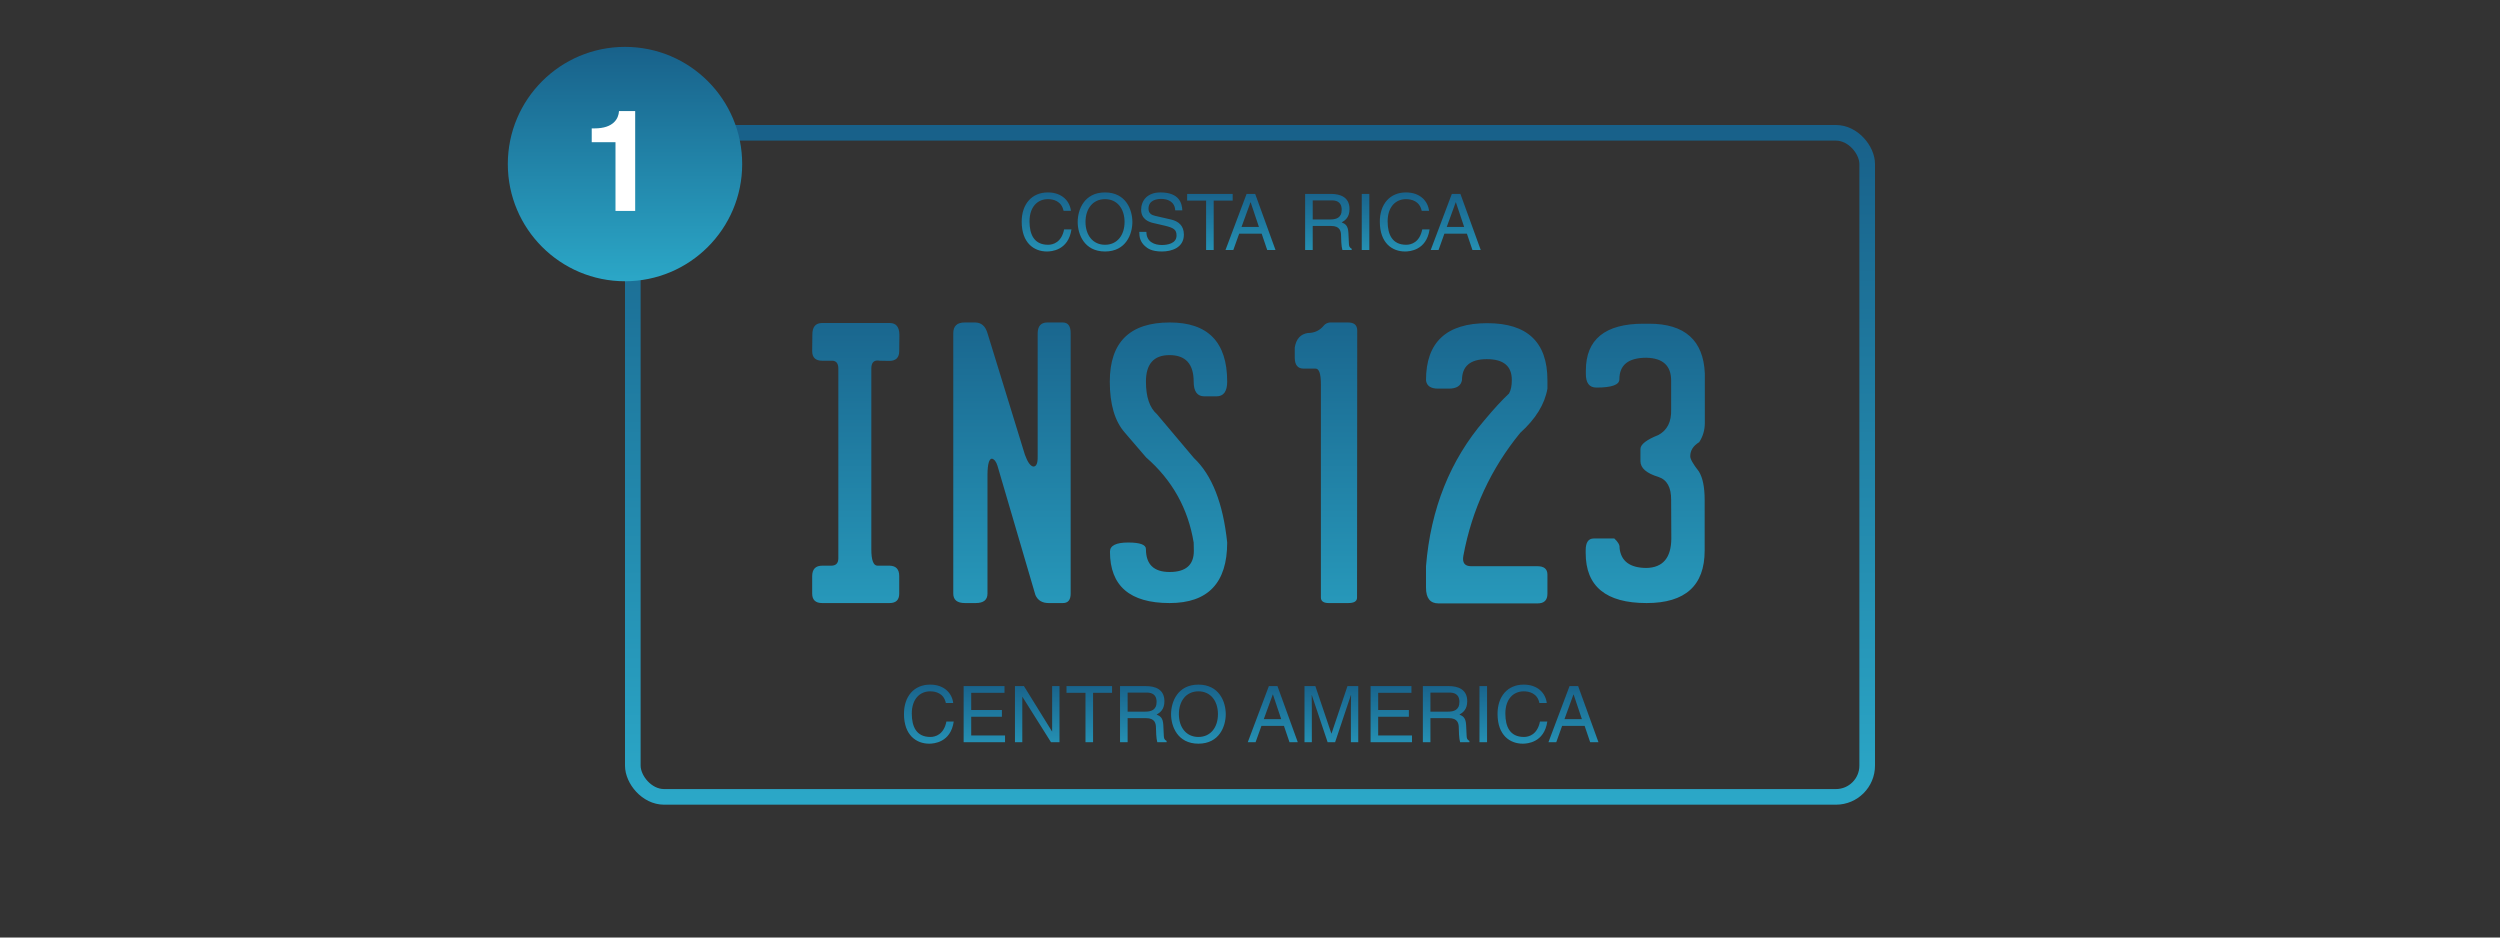 <svg width="320" height="120" viewBox="0 0 320 120" fill="none" xmlns="http://www.w3.org/2000/svg">
<rect x="0" y="0" width="320" height="120" fill="#333333" stroke="none"/>
<rect x="81" y="17" width="158" height="85" rx="4" stroke="url(#paint0_linear_827_2007)" stroke-width="2"/>
<path d="M137.077 26.98C136.937 25.78 135.977 24.63 134.127 24.63C132.037 24.63 130.777 26.16 130.777 28.37C130.777 31.13 132.377 32.19 134.007 32.19C134.547 32.19 136.747 32.07 137.147 29.36H136.207C135.877 31.03 134.787 31.33 134.157 31.33C132.377 31.33 131.777 30.03 131.777 28.34C131.777 26.45 132.827 25.49 134.127 25.49C134.817 25.49 135.867 25.72 136.137 26.98H137.077ZM143.944 28.41C143.944 30.1 143.004 31.33 141.444 31.33C139.884 31.33 138.944 30.1 138.944 28.41C138.944 26.72 139.884 25.49 141.444 25.49C143.004 25.49 143.944 26.72 143.944 28.41ZM144.944 28.41C144.944 26.86 144.124 24.63 141.444 24.63C138.764 24.63 137.944 26.86 137.944 28.41C137.944 29.96 138.764 32.19 141.444 32.19C144.124 32.19 144.944 29.96 144.944 28.41ZM151.337 26.92C151.297 26.13 151.047 24.63 148.537 24.63C146.797 24.63 146.067 25.73 146.067 26.85C146.067 28.1 147.127 28.43 147.597 28.54L149.067 28.88C150.247 29.16 150.597 29.4 150.597 30.15C150.597 31.18 149.417 31.36 148.717 31.36C147.797 31.36 146.737 30.98 146.737 29.68H145.827C145.827 30.35 145.947 30.95 146.557 31.5C146.877 31.79 147.397 32.19 148.727 32.19C149.957 32.19 151.537 31.72 151.537 30.02C151.537 28.88 150.837 28.32 149.907 28.1L147.857 27.63C147.437 27.53 147.007 27.33 147.007 26.72C147.007 25.63 148.037 25.46 148.647 25.46C149.457 25.46 150.377 25.81 150.427 26.92H151.337ZM151.952 25.68H154.382V32H155.352V25.68H157.782V24.82H151.952V25.68ZM161.494 29.91L162.204 32H163.264L160.664 24.82H159.564L156.864 32H157.864L158.614 29.91H161.494ZM158.914 29.05L160.064 25.89H160.084L161.144 29.05H158.914ZM168.027 28.92H170.377C171.537 28.92 171.657 29.61 171.657 30.2C171.657 30.47 171.687 31.56 171.827 32H173.017V31.84C172.717 31.67 172.667 31.52 172.657 31.12L172.597 29.82C172.557 28.82 172.147 28.64 171.737 28.47C172.197 28.2 172.737 27.81 172.737 26.75C172.737 25.23 171.557 24.82 170.377 24.82H167.057V32H168.027V28.92ZM168.027 25.65H170.447C170.927 25.65 171.737 25.74 171.737 26.85C171.737 27.91 170.987 28.09 170.277 28.09H168.027V25.65ZM175.274 24.82H174.304V32H175.274V24.82ZM182.917 26.98C182.777 25.78 181.817 24.63 179.967 24.63C177.877 24.63 176.617 26.16 176.617 28.37C176.617 31.13 178.217 32.19 179.847 32.19C180.387 32.19 182.587 32.07 182.987 29.36H182.047C181.717 31.03 180.627 31.33 179.997 31.33C178.217 31.33 177.617 30.03 177.617 28.34C177.617 26.45 178.667 25.49 179.967 25.49C180.657 25.49 181.707 25.72 181.977 26.98H182.917ZM187.763 29.91L188.473 32H189.533L186.933 24.82H185.833L183.133 32H184.133L184.883 29.91H187.763ZM185.183 29.05L186.333 25.89H186.353L187.413 29.05H185.183Z" fill="url(#paint1_linear_827_2007)"/>
<path d="M122.009 89.98C121.869 88.78 120.909 87.63 119.059 87.63C116.969 87.63 115.709 89.16 115.709 91.37C115.709 94.13 117.309 95.19 118.939 95.19C119.479 95.19 121.679 95.07 122.079 92.36H121.139C120.809 94.03 119.719 94.33 119.089 94.33C117.309 94.33 116.709 93.03 116.709 91.34C116.709 89.45 117.759 88.49 119.059 88.49C119.749 88.49 120.799 88.72 121.069 89.98H122.009ZM128.645 94.14H124.315V91.74H128.245V90.88H124.315V88.68H128.575V87.82H123.345V95H128.645V94.14ZM134.675 93.62H134.655L131.065 87.82H129.915V95H130.855V89.2H130.875L134.525 95H135.615V87.82H134.675V93.62ZM136.512 88.68H138.942V95H139.912V88.68H142.342V87.82H136.512V88.68ZM144.335 91.92H146.685C147.845 91.92 147.965 92.61 147.965 93.2C147.965 93.47 147.995 94.56 148.135 95H149.325V94.84C149.025 94.67 148.975 94.52 148.965 94.12L148.905 92.82C148.865 91.82 148.455 91.64 148.045 91.47C148.505 91.2 149.045 90.81 149.045 89.75C149.045 88.23 147.865 87.82 146.685 87.82H143.365V95H144.335V91.92ZM144.335 88.65H146.755C147.235 88.65 148.045 88.74 148.045 89.85C148.045 90.91 147.295 91.09 146.585 91.09H144.335V88.65ZM155.897 91.41C155.897 93.1 154.957 94.33 153.397 94.33C151.837 94.33 150.897 93.1 150.897 91.41C150.897 89.72 151.837 88.49 153.397 88.49C154.957 88.49 155.897 89.72 155.897 91.41ZM156.897 91.41C156.897 89.86 156.077 87.63 153.397 87.63C150.717 87.63 149.897 89.86 149.897 91.41C149.897 92.96 150.717 95.19 153.397 95.19C156.077 95.19 156.897 92.96 156.897 91.41ZM164.345 92.91L165.055 95H166.115L163.515 87.82H162.415L159.715 95H160.715L161.465 92.91H164.345ZM161.765 92.05L162.915 88.89H162.935L163.995 92.05H161.765ZM173.855 95V87.82H172.475L170.435 93.89H170.415L168.365 87.82H166.975V95H167.915V90.76C167.915 90.55 167.895 89.64 167.895 88.98H167.915L169.935 95H170.895L172.915 88.97H172.935C172.935 89.64 172.915 90.55 172.915 90.76V95H173.855ZM180.735 94.14H176.405V91.74H180.335V90.88H176.405V88.68H180.665V87.82H175.435V95H180.735V94.14ZM183.095 91.92H185.445C186.605 91.92 186.725 92.61 186.725 93.2C186.725 93.47 186.755 94.56 186.895 95H188.085V94.84C187.785 94.67 187.735 94.52 187.725 94.12L187.665 92.82C187.625 91.82 187.215 91.64 186.805 91.47C187.265 91.2 187.805 90.81 187.805 89.75C187.805 88.23 186.625 87.82 185.445 87.82H182.125V95H183.095V91.92ZM183.095 88.65H185.515C185.995 88.65 186.805 88.74 186.805 89.85C186.805 90.91 186.055 91.09 185.345 91.09H183.095V88.65ZM190.342 87.82H189.372V95H190.342V87.82ZM197.985 89.98C197.845 88.78 196.885 87.63 195.035 87.63C192.945 87.63 191.685 89.16 191.685 91.37C191.685 94.13 193.285 95.19 194.915 95.19C195.455 95.19 197.655 95.07 198.055 92.36H197.115C196.785 94.03 195.695 94.33 195.065 94.33C193.285 94.33 192.685 93.03 192.685 91.34C192.685 89.45 193.735 88.49 195.035 88.49C195.725 88.49 196.775 88.72 197.045 89.98H197.985ZM202.832 92.91L203.542 95H204.602L202.002 87.82H200.902L198.202 95H199.202L199.952 92.91H202.832ZM200.252 92.05L201.402 88.89H201.422L202.482 92.05H200.252Z" fill="url(#paint2_linear_827_2007)"/>
<path d="M105.24 41.344H113.888C114.696 41.344 115.108 41.845 115.123 42.849L115.101 44.938C115.101 45.761 114.689 46.18 113.865 46.195L112.607 46.173C111.889 46.038 111.529 46.375 111.529 47.184V70.273C111.529 71.696 111.791 72.407 112.315 72.407H113.865C114.689 72.422 115.101 72.864 115.101 73.732V75.978C115.101 76.787 114.689 77.191 113.865 77.191H105.24C104.387 77.191 103.96 76.787 103.96 75.978V73.755C103.96 72.856 104.387 72.407 105.24 72.407H106.386C107 72.407 107.307 72.093 107.307 71.464V47.184C107.307 46.51 107.037 46.173 106.498 46.173H105.24C104.387 46.173 103.96 45.761 103.96 44.938L103.982 42.871C103.967 41.853 104.387 41.344 105.24 41.344ZM124.804 41.276C125.597 41.276 126.129 41.733 126.398 42.647L131.183 58.19C131.527 59.148 131.886 59.657 132.261 59.717C132.65 59.732 132.837 59.305 132.822 58.437V42.647C132.837 41.733 133.249 41.276 134.058 41.276H136.034C136.708 41.276 137.045 41.733 137.045 42.647V75.978C137.045 76.787 136.715 77.191 136.057 77.191H134.237C133.399 77.191 132.83 76.847 132.53 76.158L127.679 59.627C127.514 59.088 127.274 58.781 126.96 58.706C126.601 58.736 126.413 59.402 126.398 60.705V75.978C126.398 76.787 125.897 77.191 124.894 77.191H123.523C122.52 77.191 122.019 76.787 122.019 75.978V42.647C122.019 41.733 122.505 41.276 123.479 41.276H124.804ZM149.735 41.276C154.632 41.276 157.08 43.8 157.08 48.846C157.08 50.103 156.623 50.732 155.71 50.732H154.16C153.247 50.732 152.79 50.103 152.79 48.846C152.79 46.585 151.757 45.454 149.69 45.454C147.684 45.454 146.681 46.585 146.681 48.846C146.681 50.807 147.152 52.2 148.096 53.023L152.812 58.616C155.133 60.802 156.556 64.411 157.08 69.442C157.08 74.608 154.624 77.191 149.713 77.191C144.622 77.191 142.076 74.998 142.076 70.61C142.076 69.832 142.855 69.442 144.412 69.442C145.939 69.442 146.696 69.727 146.681 70.296C146.681 72.243 147.691 73.216 149.713 73.216C151.779 73.216 152.812 72.317 152.812 70.52L152.79 69.442C152.071 65.085 150.042 61.454 146.703 58.549L143.963 55.359C142.69 53.907 142.054 51.736 142.054 48.846C142.054 43.8 144.614 41.276 149.735 41.276ZM170.197 41.276H172.556C173.319 41.276 173.709 41.606 173.724 42.265L173.701 76.473V76.495C173.701 76.959 173.327 77.191 172.578 77.191H170.085C169.411 77.191 169.074 76.952 169.074 76.473V49.183C169.074 47.85 168.85 47.184 168.4 47.184H166.873C166.109 47.184 165.728 46.712 165.728 45.769V44.488C165.907 43.38 166.469 42.759 167.412 42.624C168.266 42.624 168.954 42.295 169.479 41.636C169.658 41.441 169.898 41.321 170.197 41.276ZM190.367 41.366C195.503 41.366 198.071 43.8 198.071 48.666V49.744C197.727 51.736 196.566 53.622 194.59 55.404C190.831 60.001 188.406 65.242 187.312 71.127C187.148 72.025 187.477 72.475 188.301 72.475H196.791C197.645 72.475 198.071 72.834 198.071 73.553V76.001C198.071 76.825 197.652 77.236 196.813 77.236H184.123C183.06 77.236 182.528 76.562 182.528 75.215V72.475C183.127 65.122 185.62 58.893 190.008 53.787C191.191 52.365 192.239 51.227 193.152 50.373C193.392 49.954 193.512 49.385 193.512 48.666C193.527 46.869 192.464 45.971 190.322 45.971C188.196 45.971 187.133 46.869 187.133 48.666C186.998 49.385 186.437 49.744 185.448 49.744H184.078C183.12 49.744 182.603 49.385 182.528 48.666C182.528 43.8 185.141 41.366 190.367 41.366ZM211.076 41.434C215.658 41.434 218.039 43.56 218.219 47.812V54.124C218.219 55.037 217.979 55.861 217.5 56.595C216.736 57.059 216.354 57.658 216.354 58.392C216.34 58.736 216.706 59.387 217.455 60.346C217.949 61.139 218.196 62.352 218.196 63.984V70.476C218.196 74.953 215.718 77.191 210.762 77.191C205.566 77.191 202.968 75.058 202.968 70.79V70.431C202.968 69.427 203.312 68.926 204.001 68.926H206.629C207.123 69.375 207.348 69.779 207.303 70.139C207.482 71.831 208.628 72.684 210.739 72.699C212.851 72.654 213.914 71.397 213.929 68.926L213.906 63.984C213.921 62.382 213.375 61.401 212.267 61.042C210.739 60.578 209.976 59.904 209.976 59.02V57.471C209.976 56.887 210.747 56.288 212.289 55.674C213.412 55.06 213.951 53.982 213.906 52.44V48.711C213.906 46.809 212.851 45.836 210.739 45.791C208.433 45.791 207.28 46.712 207.28 48.554C207.28 49.258 206.299 49.609 204.338 49.609C203.424 49.609 202.975 49.01 202.99 47.812V47.431C202.99 43.433 205.453 41.434 210.38 41.434H211.076Z" fill="url(#paint3_linear_827_2007)"/>
<circle cx="80" cy="21" r="15" fill="url(#paint4_linear_827_2007)"/>
<path d="M75.741 18.198H78.783V27H81.303V14.22H79.233C79.179 15.174 78.531 16.434 76.101 16.434H75.741V18.198Z" fill="white"/>
<defs>
<linearGradient id="paint0_linear_827_2007" x1="160" y1="16" x2="160" y2="103" gradientUnits="userSpaceOnUse">
<stop stop-color="#186089"/>
<stop offset="1" stop-color="#2BA8C8"/>
</linearGradient>
<linearGradient id="paint1_linear_827_2007" x1="160" y1="24" x2="160" y2="36" gradientUnits="userSpaceOnUse">
<stop stop-color="#185F88"/>
<stop offset="1" stop-color="#2BA8C8"/>
</linearGradient>
<linearGradient id="paint2_linear_827_2007" x1="160" y1="87" x2="160" y2="99" gradientUnits="userSpaceOnUse">
<stop stop-color="#185F88"/>
<stop offset="1" stop-color="#2BA8C8"/>
</linearGradient>
<linearGradient id="paint3_linear_827_2007" x1="160" y1="36" x2="160" y2="89" gradientUnits="userSpaceOnUse">
<stop stop-color="#185F88"/>
<stop offset="1" stop-color="#2BA8C8"/>
</linearGradient>
<linearGradient id="paint4_linear_827_2007" x1="80" y1="6" x2="80" y2="36" gradientUnits="userSpaceOnUse">
<stop stop-color="#18618A"/>
<stop offset="1" stop-color="#2BA7C7"/>
</linearGradient>
</defs>
</svg>
